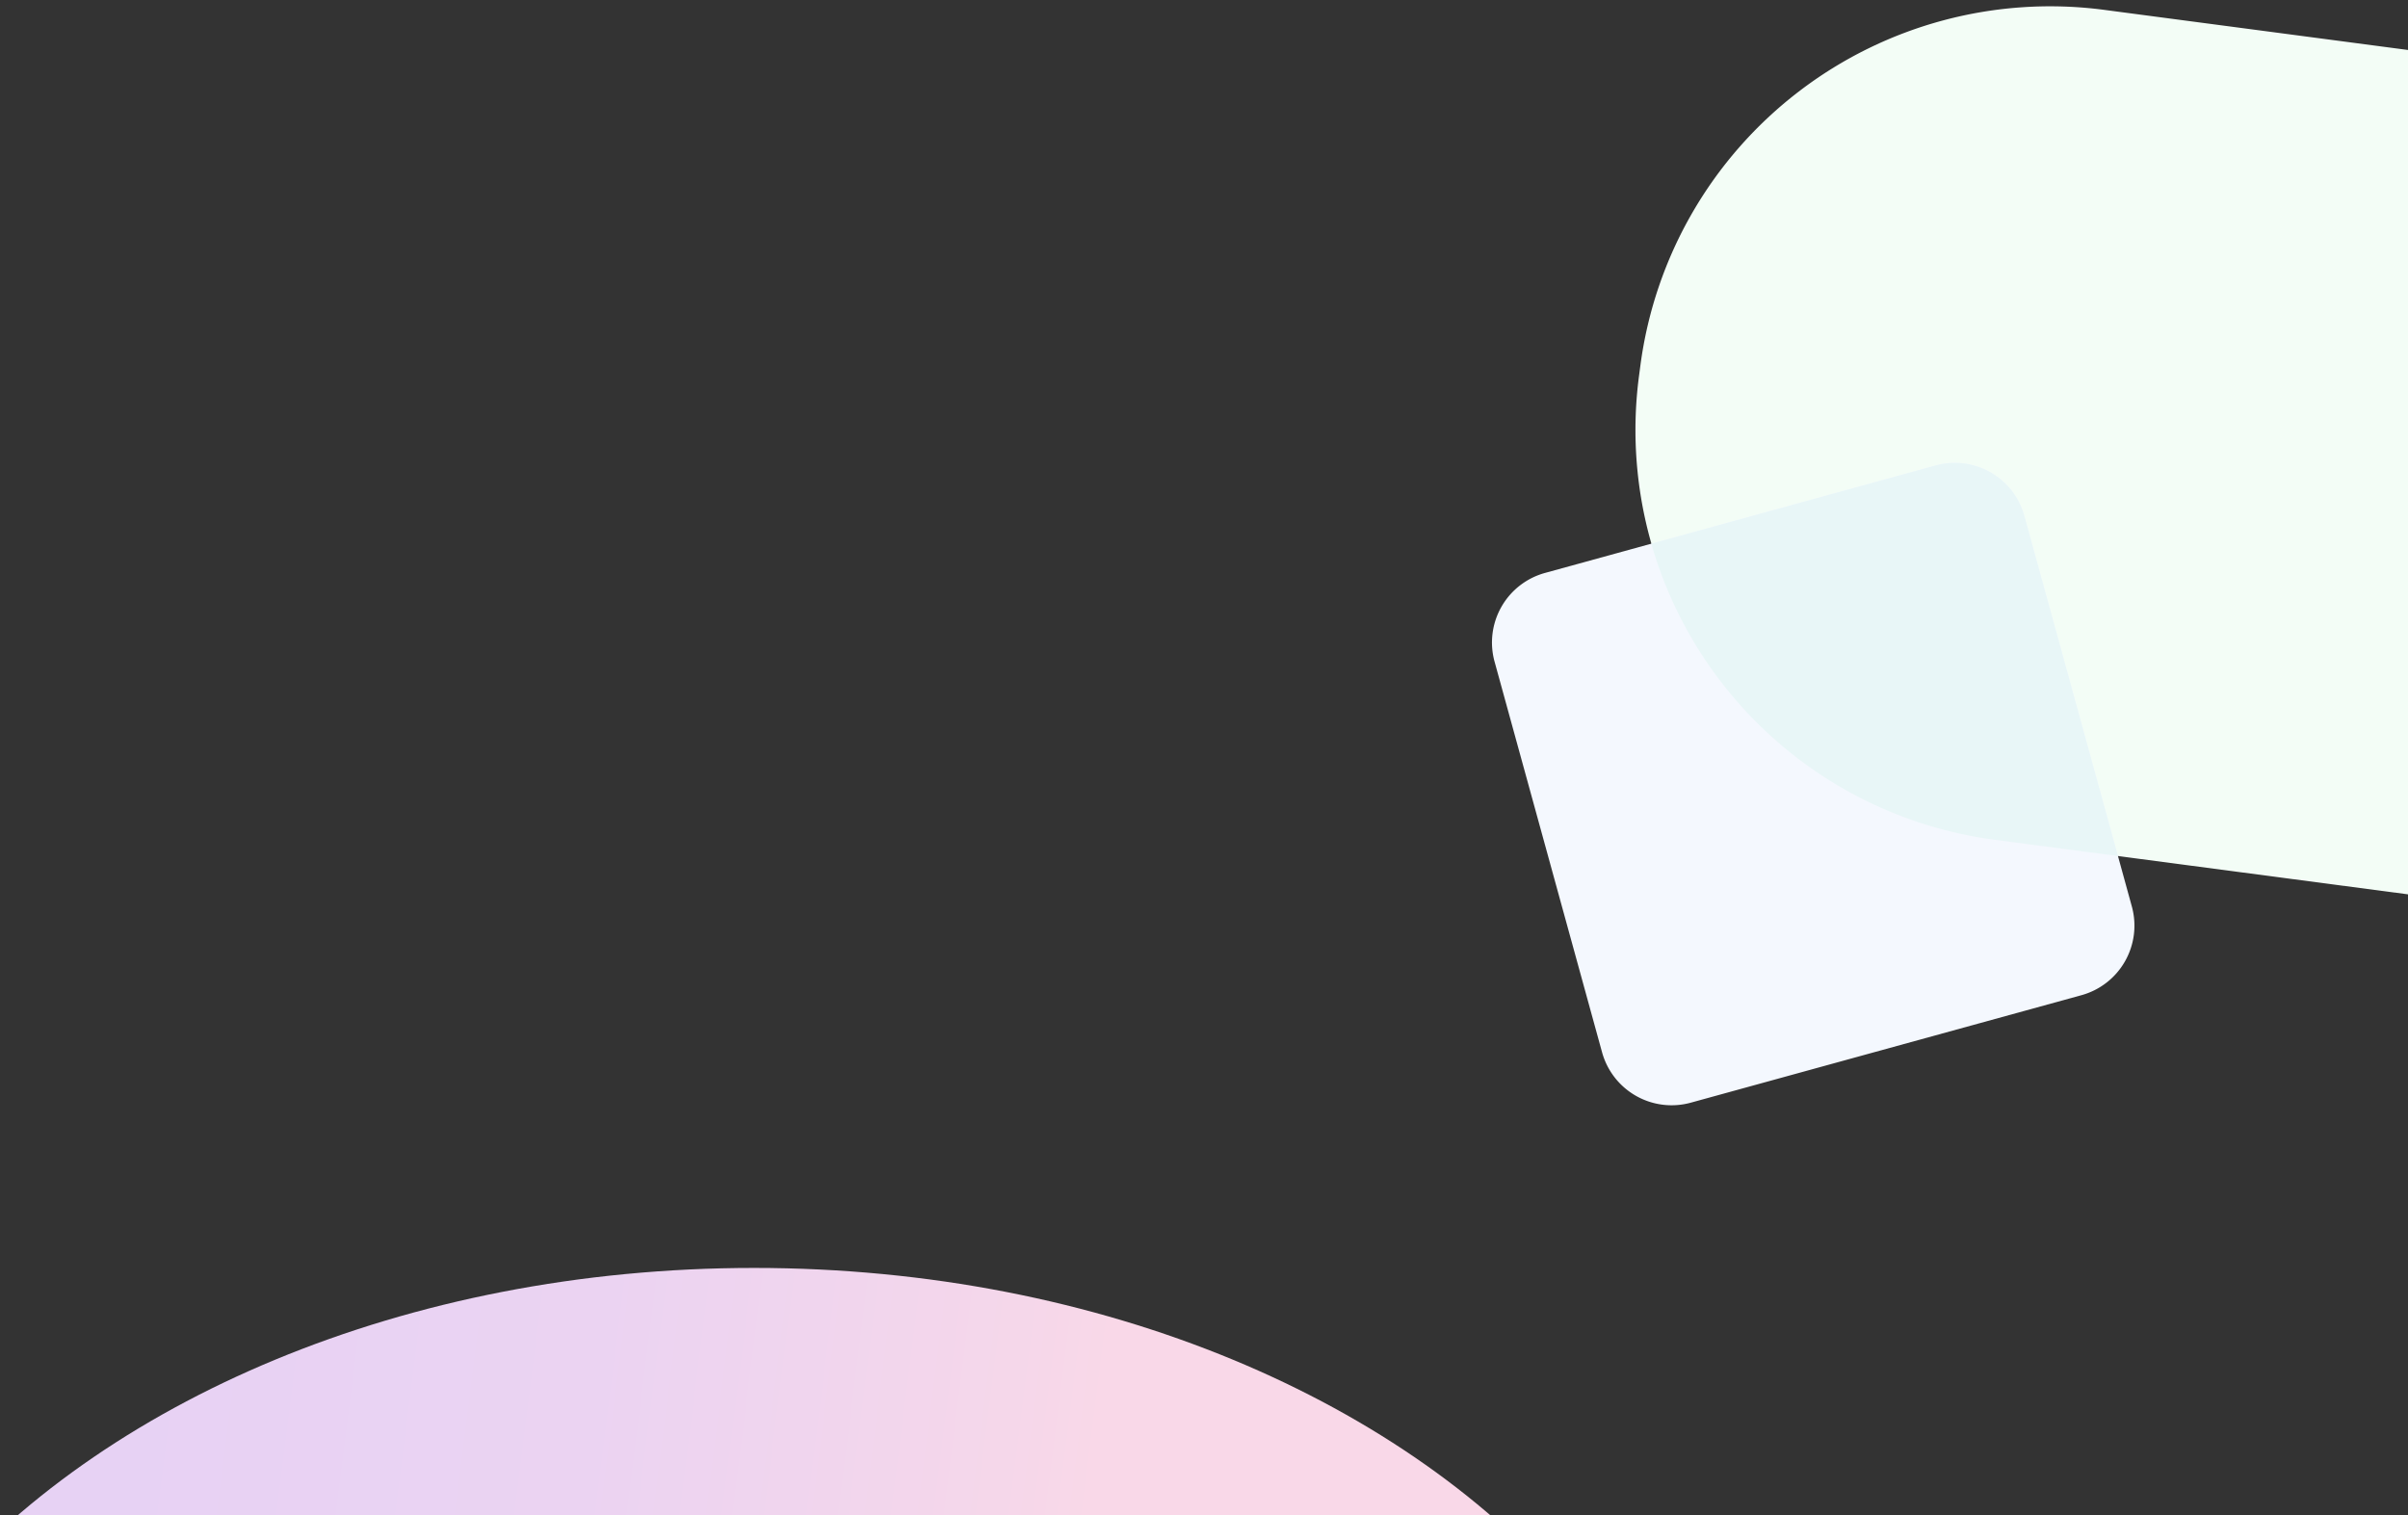 <svg id="suite" xmlns="http://www.w3.org/2000/svg" xmlns:xlink="http://www.w3.org/1999/xlink" width="1036" height="652" viewBox="0 0 1036 652"><rect x="0" y="0" width="1036" height="652" fill="#333333" stroke="none"/><defs><linearGradient id="Unbenannter_Verlauf_14" x1="47.436" y1="602.197" x2="469.864" y2="655.587" gradientUnits="userSpaceOnUse"><stop offset="0.002" stop-color="#e7d2f4"/><stop offset="0.479" stop-color="#ebd3f2"/><stop offset="0.903" stop-color="#f5d7ea"/><stop offset="1" stop-color="#f9d8e8"/></linearGradient></defs><path d="M1255.26,229.838l-.59,4.465A177.835,177.835,0,0,1,1055.083,387.325l-196.904-26.004a177.835,177.835,0,0,1-153.021-199.588l.59-4.465A177.835,177.835,0,0,1,905.335,4.247l196.904,26.004A177.835,177.835,0,0,1,1255.26,229.838Z" fill="#f3fdf6"/><path d="M895.493,428.201,727.426,474.446a31.045,31.045,0,0,1-38.169-21.696L643.012,284.683a31.045,31.045,0,0,1,21.696-38.169l168.067-46.245a31.045,31.045,0,0,1,38.169,21.696l46.245,168.067A31.045,31.045,0,0,1,895.493,428.201Z" fill="#f4f8fe"/><path d="M911.217,368.326l-53.038-7.004A177.868,177.868,0,0,1,710.451,233.928L832.775,200.269A31.045,31.045,0,0,1,870.944,221.965Z" fill="#e8f6f7"/><path d="M677.738,688.82C605.777,602.991,474.48,545.544,324.419,545.544S43.061,602.991-28.899,688.82Z" fill-rule="evenodd" fill="url(#Unbenannter_Verlauf_14)"/></svg>